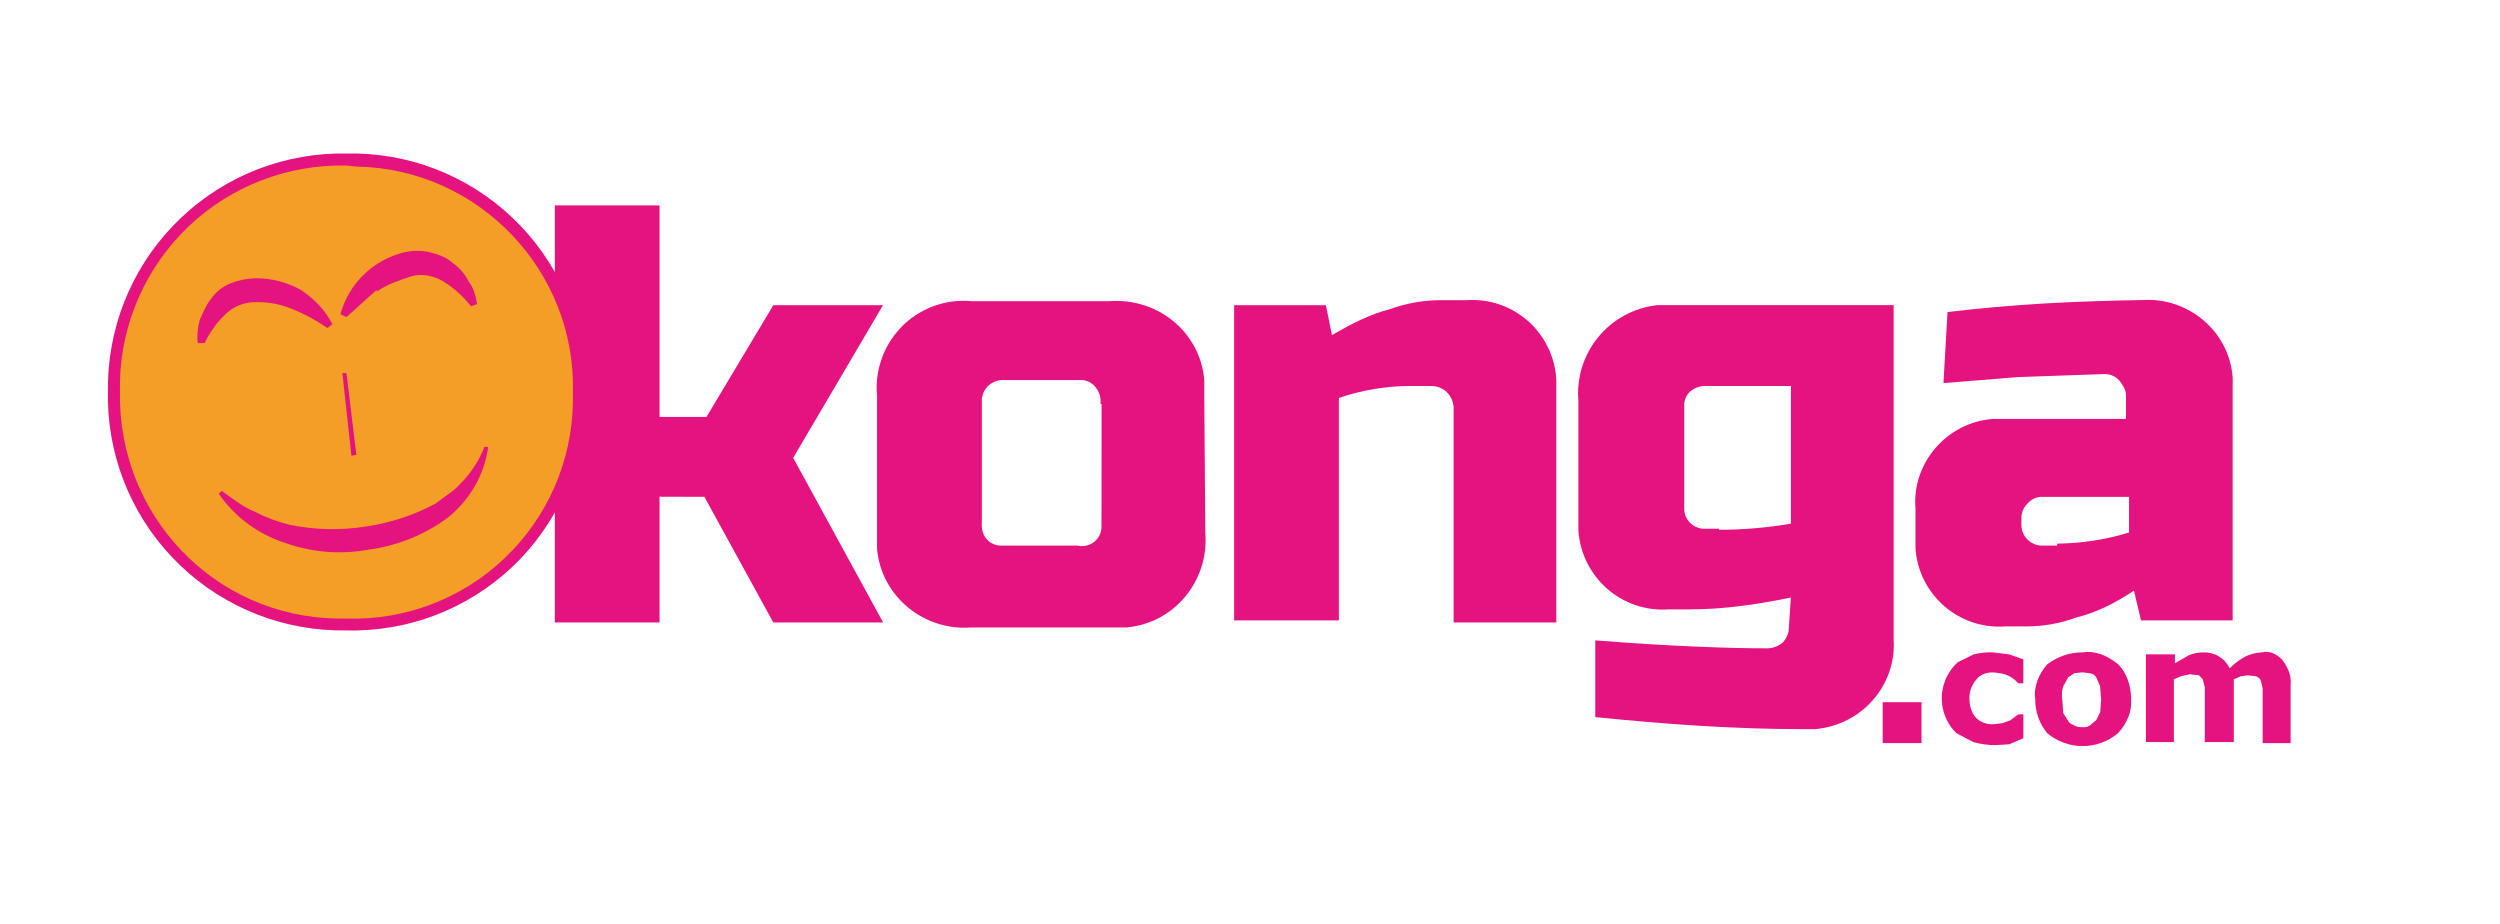 <svg width="165" height="61" viewBox="0 0 165 61" fill="none" xmlns="http://www.w3.org/2000/svg">
<path d="M43.53 32.782V41.081H36.617V13.557H43.53V27.519H46.627L51.038 20.141H58.278L52.35 30.219L58.286 41.084H51.038L46.49 32.791L43.53 32.782Z" fill="#E5137F"/>
<path d="M79.549 35.155L79.482 26.137V25.085C79.224 21.919 76.391 19.615 73.165 19.881H64.156C63.782 19.842 63.416 19.842 63.049 19.881C62.294 19.948 61.57 20.17 60.907 20.522C60.243 20.872 59.647 21.355 59.174 21.941C58.694 22.52 58.334 23.183 58.113 23.91C57.891 24.626 57.816 25.381 57.883 26.137V36.207C58.151 39.365 60.981 41.67 64.139 41.411H74.34C77.511 41.144 79.815 38.313 79.549 35.155ZM72.697 34.827C72.69 35.011 72.637 35.194 72.553 35.36C72.461 35.529 72.338 35.674 72.186 35.787C72.034 35.894 71.865 35.978 71.674 36.017C71.491 36.055 71.3 36.055 71.117 36.009H65.983C65.196 35.942 64.731 35.286 64.801 34.499V26.337C64.839 25.97 65.015 25.635 65.298 25.398C65.587 25.162 65.947 25.056 66.321 25.085H71.455C72.179 25.152 72.707 25.871 72.637 26.665H72.705L72.697 34.827Z" fill="#E5137F"/>
<path d="M93.111 25.474C91.495 25.474 89.893 25.741 88.365 26.267V40.946H81.453V20.142H87.511L87.907 22.117C89.159 21.394 90.409 20.737 91.729 20.409C92.798 20.014 93.934 19.813 95.078 19.813H96.786C97.519 19.76 98.258 19.859 98.952 20.088C99.647 20.325 100.287 20.699 100.837 21.179C101.387 21.659 101.836 22.255 102.156 22.911C102.485 23.567 102.668 24.284 102.714 25.017V41.084H95.939V26.863C95.908 26.489 95.748 26.13 95.473 25.872C95.206 25.621 94.856 25.483 94.489 25.476H93.111V25.474Z" fill="#E5137F"/>
<path d="M124.981 42.196V20.139H109.378C107.853 20.308 106.456 21.063 105.486 22.245C104.516 23.428 104.043 24.938 104.174 26.465V35.026C104.273 36.497 104.953 37.87 106.058 38.847C107.173 39.824 108.62 40.319 110.102 40.22H111.482C113.786 40.22 116.02 39.892 118.196 39.434L118.066 41.41C118.059 41.776 117.921 42.126 117.67 42.394C117.395 42.638 117.045 42.775 116.679 42.79C114.116 42.79 110.292 42.659 105.288 42.264V47.33C109.904 47.796 114.444 48.124 119.05 48.124H119.784C122.874 47.866 125.179 45.226 124.981 42.196ZM118.199 34.56C116.635 34.828 115.048 34.965 113.46 34.965V34.898H112.468C112.292 34.898 112.119 34.859 111.957 34.784C111.788 34.717 111.643 34.608 111.523 34.487C111.4 34.357 111.308 34.205 111.24 34.036C111.18 33.867 111.149 33.694 111.156 33.518V26.658C111.223 25.864 111.95 25.406 112.736 25.476H118.199V34.56Z" fill="#E5137F"/>
<path d="M141.436 19.803C137.096 19.871 132.816 20.071 128.535 20.597L128.268 25.283L133.204 24.887L138.864 24.689C139.048 24.682 139.231 24.711 139.397 24.781C139.574 24.849 139.726 24.957 139.856 25.085C140.114 25.413 140.314 25.741 140.314 26.069V27.65H131.556C128.528 27.847 126.161 30.55 126.422 33.578V36.21C126.475 36.934 126.666 37.643 126.994 38.299C127.322 38.948 127.773 39.527 128.321 40.007C128.871 40.48 129.51 40.847 130.198 41.076C130.893 41.306 131.624 41.397 132.35 41.344H133.73C134.852 41.344 135.974 41.146 137.026 40.758C138.406 40.422 139.658 39.766 140.84 38.98L141.306 40.948H147.357V24.947C147.164 21.917 144.464 19.613 141.436 19.803ZM140.512 35.146C138.978 35.619 137.385 35.862 135.774 35.879V36.01H134.789C134.606 36.01 134.422 35.978 134.256 35.903C134.087 35.836 133.935 35.734 133.814 35.607C133.684 35.476 133.578 35.324 133.51 35.156C133.443 34.987 133.412 34.813 133.412 34.63V34.234C133.404 34.05 133.433 33.874 133.503 33.701C133.571 33.532 133.672 33.38 133.8 33.249C133.923 33.105 134.075 32.991 134.242 32.907C134.418 32.83 134.601 32.784 134.792 32.794H140.515V35.146H140.512Z" fill="#E5137F"/>
<path d="M126.82 46.345H124.258V49.045H126.82V46.345Z" fill="#E5137F"/>
<path d="M131.693 49.178C131.206 49.178 130.716 49.111 130.243 48.98L129.129 48.394C128.846 48.126 128.624 47.815 128.465 47.47C128.176 46.845 128.084 46.15 128.214 45.47C128.352 44.799 128.694 44.181 129.199 43.716L130.251 43.19C130.678 43.084 131.122 43.038 131.563 43.059L132.615 43.19L133.539 43.518V45.098H133.211L132.943 44.84C132.692 44.642 132.403 44.505 132.089 44.444L131.563 44.377C131.097 44.377 130.709 44.507 130.441 44.842C130.127 45.202 129.961 45.675 129.983 46.148C129.983 46.543 130.113 47.072 130.441 47.4C130.593 47.537 130.769 47.644 130.96 47.714C131.15 47.781 131.356 47.812 131.563 47.798L132.149 47.73L132.683 47.54L132.943 47.342L133.211 47.144H133.539V48.724L132.615 49.12L131.693 49.178Z" fill="#E5137F"/>
<path d="M140.652 46.148C140.652 45.294 140.392 44.44 139.798 43.844C139.142 43.318 138.348 42.92 137.494 43.057C136.633 43.043 135.8 43.325 135.113 43.851C134.587 44.447 134.196 45.301 134.326 46.155C134.319 46.971 134.594 47.757 135.113 48.389C135.769 48.939 136.601 49.243 137.455 49.243C138.309 49.243 139.135 48.937 139.791 48.389C140.384 47.728 140.712 47.002 140.652 46.148ZM138.616 47.002L138.348 47.528L137.952 47.863C137.822 47.962 137.663 48.008 137.494 47.994C137.296 47.994 137.035 47.994 136.898 47.863C136.707 47.796 136.57 47.726 136.51 47.596L136.174 47.069L136.114 46.215C136.061 45.902 136.082 45.59 136.174 45.291L136.51 44.695L136.898 44.437L137.431 44.37L137.882 44.43C137.974 44.437 138.066 44.461 138.15 44.507C138.227 44.553 138.295 44.621 138.348 44.698L138.606 45.294L138.674 46.148L138.616 47.002Z" fill="#E5137F"/>
<path d="M147.431 44.835V48.978H145.516V45.361L145.385 44.835L145.125 44.567L144.529 44.5L143.933 44.637L143.475 44.835V48.978H141.629V43.187H143.545V43.774L144.461 43.248C144.775 43.117 145.11 43.05 145.453 43.057C145.805 43.05 146.155 43.141 146.459 43.332C146.766 43.515 147.009 43.79 147.161 44.111C147.468 43.79 147.825 43.525 148.213 43.318C148.549 43.166 148.901 43.074 149.265 43.057C149.791 42.919 150.317 43.187 150.655 43.583C151.043 44.109 151.241 44.635 151.181 45.224V49.045H149.335V45.421L149.205 44.895C149.173 44.828 149.128 44.772 149.067 44.727C149.014 44.681 148.944 44.649 148.877 44.635L148.343 44.567L147.885 44.635L147.431 44.835Z" fill="#E5137F"/>
<path d="M33.787 14.944C32.361 13.511 30.65 12.382 28.773 11.634C26.896 10.886 24.881 10.536 22.86 10.597C20.884 10.558 18.922 10.917 17.091 11.634C15.252 12.358 13.58 13.434 12.162 14.807C10.743 16.172 9.607 17.813 8.82 19.62C8.034 21.427 7.614 23.374 7.578 25.343C7.578 25.519 7.578 25.702 7.578 25.876C7.319 34.161 13.901 41.081 22.196 41.279H22.86C31.152 41.469 38.065 34.885 38.202 26.593V25.799C38.255 23.784 37.896 21.779 37.133 19.91C36.38 18.042 35.237 16.348 33.787 14.944Z" fill="#F59E27"/>
<path d="M22.861 41.609C18.779 41.677 14.834 40.138 11.883 37.308C8.938 34.485 7.222 30.61 7.123 26.528V25.871C7.056 21.789 8.595 17.844 11.418 14.901C14.241 11.948 18.116 10.239 22.198 10.133H22.861C24.876 10.088 26.881 10.437 28.765 11.164C30.649 11.897 32.374 12.988 33.832 14.382C35.296 15.772 36.471 17.441 37.287 19.287C38.102 21.133 38.546 23.126 38.592 25.145V25.869C38.645 27.891 38.303 29.905 37.576 31.79C36.852 33.674 35.76 35.399 34.365 36.864C32.968 38.321 31.299 39.496 29.443 40.311C27.597 41.127 25.605 41.564 23.583 41.609H22.861ZM22.861 10.925C18.994 10.84 15.247 12.283 12.448 14.944C9.647 17.615 8.016 21.278 7.917 25.145V25.879C7.779 33.973 14.103 40.695 22.268 40.825H22.864C24.779 40.886 26.693 40.565 28.488 39.88C30.28 39.192 31.921 38.164 33.308 36.835C34.698 35.515 35.81 33.927 36.582 32.173C37.362 30.412 37.772 28.518 37.81 26.605V25.871C38.008 17.837 31.554 11.125 23.53 10.995L22.861 10.925Z" fill="#E5137F"/>
<path d="M14.957 20.667C15.498 20.18 16.209 19.919 16.933 19.943C17.749 19.929 18.55 20.088 19.305 20.402C20.113 20.73 20.892 21.15 21.609 21.654L21.937 21.396C21.472 20.472 20.755 19.748 19.894 19.152C18.97 18.633 17.925 18.358 16.866 18.365C16.308 18.38 15.751 18.488 15.225 18.694C14.692 18.908 14.233 19.273 13.913 19.745C13.585 20.141 13.387 20.669 13.179 21.125C13.042 21.623 12.996 22.132 13.049 22.643H13.507C13.86 21.895 14.347 21.224 14.957 20.667ZM24.898 19.224C25.554 18.766 26.348 18.5 27.141 18.24C27.798 18.042 28.591 18.172 29.248 18.568C29.95 19.002 30.575 19.56 31.086 20.216L31.482 20.078C31.422 19.62 31.284 19.026 30.956 18.628C30.719 18.131 30.353 17.697 29.904 17.376C29.508 16.988 28.92 16.79 28.394 16.652C27.829 16.522 27.243 16.522 26.678 16.652C25.679 16.896 24.755 17.4 24.015 18.117C23.274 18.834 22.741 19.741 22.466 20.735L22.861 20.933L24.837 19.154L24.898 19.224ZM31.948 29.555C31.634 30.335 31.192 31.044 30.635 31.662C30.367 31.93 30.109 32.258 29.711 32.523L28.727 33.247C27.269 34.026 25.682 34.535 24.051 34.764C22.41 35.015 20.731 34.97 19.107 34.634C18.313 34.436 17.544 34.147 16.81 33.773C16.017 33.445 15.36 32.919 14.636 32.393L14.439 32.591C15.491 34.115 17.018 35.245 18.779 35.819C20.557 36.461 22.463 36.62 24.319 36.277C26.172 36.034 27.942 35.331 29.453 34.241C30.963 33.081 31.962 31.38 32.223 29.495H31.948V29.555ZM22.596 24.619L23.192 30.081L23.52 30.014L22.864 24.619H22.596Z" fill="#E5137F"/>
</svg>
